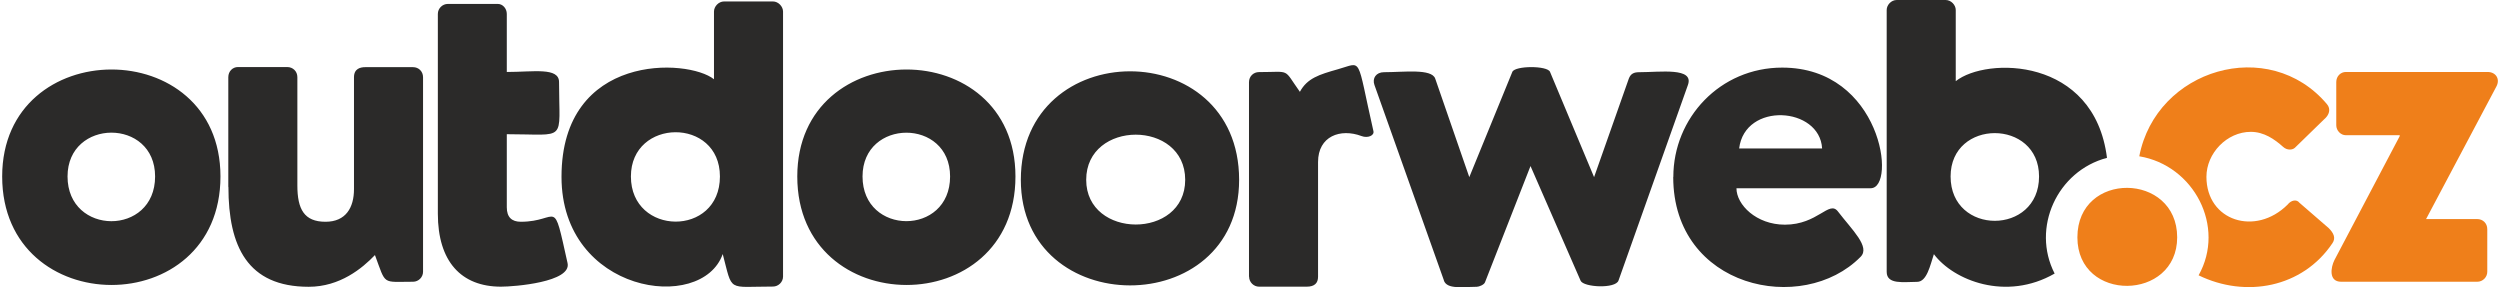 <!DOCTYPE svg PUBLIC "-//W3C//DTD SVG 1.1//EN" "http://www.w3.org/Graphics/SVG/1.1/DTD/svg11.dtd"><svg width="235px" height="27px" viewBox="0 0 222.6 25.62" xmlns="http://www.w3.org/2000/svg"> <defs> <style type="text/css"> <![CDATA[ .fil1 {fill:#2B2A29;fill-rule:nonzero} .fil0 {fill:#EF7F1A;fill-rule:nonzero} ]]> </style> </defs>   <g id="_2053980912464"> <path class="fil0" d="M185.1 21.17c0,5.84 8.9,5.7 8.9,0 0,-5.82 -8.9,-5.95 -8.9,0zm10.82 3.39c4.18,2.04 9.26,1.11 11.93,-2.87 0.33,-0.48 0.08,-0.93 -0.33,-1.34l-2.62 -2.27c-0.24,-0.32 -0.73,-0.24 -1.05,0.17 -2.86,2.85 -7.24,1.46 -7.24,-2.48 0,-2.1 1.82,-4.01 3.96,-4.01 1.17,0 2.11,0.65 2.88,1.34 0.36,0.33 0.84,0.28 1.05,0.08l2.62 -2.55c0.44,-0.37 0.61,-0.9 0.24,-1.34 -5.18,-6.13 -15.24,-3.14 -16.74,4.65 4.88,0.81 7.73,6.28 5.29,10.62l0.01 0zm12.71 0.57l12.14 0c0.48,0 0.89,-0.4 0.89,-0.89l0 -3.8c0,-0.53 -0.4,-0.9 -0.89,-0.9l-4.57 0 6.27 -11.82c0.37,-0.69 -0.07,-1.3 -0.77,-1.3l-12.66 0c-0.45,0 -0.85,0.37 -0.85,0.9l0 3.85c0,0.48 0.4,0.89 0.85,0.89l4.81 0 0 0.08 -5.82 11.05c-0.34,0.67 -0.53,1.94 0.6,1.94z"/> <path class="fil1" d="M173.79 15.74c0,-5.16 7.89,-5.15 7.89,0 0,5.27 -7.89,5.28 -7.89,0zm-5.7 8.51c0,1.16 1.53,0.89 2.71,0.89 0.88,0 1.17,-1.49 1.5,-2.47 1.75,2.34 6.44,4.22 10.77,1.73 -2.09,-4.07 0.22,-9.15 4.67,-10.32 -1.13,-9.02 -10.77,-9.01 -13.49,-6.84l0 -6.35c0,-0.44 -0.41,-0.89 -0.9,-0.89l-4.37 0c-0.48,0 -0.89,0.44 -0.89,0.89l0 23.35 0 0.01zm-168.09 -8.51c0,12.87 19.47,12.94 19.47,0 0,-12.75 -19.47,-12.69 -19.47,0zm5.83 0c0,-5.19 7.81,-5.23 7.81,0 0,5.34 -7.81,5.3 -7.81,0zm14.35 0.94c0,5.3 1.7,8.9 7.16,8.9 2.79,0 4.78,-1.65 5.91,-2.83 1.01,2.72 0.59,2.38 3.4,2.38 0.48,0 0.89,-0.4 0.89,-0.89l0 -17.35c0,-0.53 -0.4,-0.9 -0.89,-0.9l-4.26 0c-0.44,0 -1.01,0.13 -1.01,0.9l0 9.98c0,1.65 -0.73,2.91 -2.54,2.91 -1.91,0 -2.51,-1.13 -2.51,-3.24l0 -9.66c0,-0.53 -0.41,-0.9 -0.9,-0.9l-4.41 0c-0.45,0 -0.85,0.37 -0.85,0.9l0 9.78 0.01 0.02zm18.68 2.38c0,4.25 2.07,6.51 5.63,6.51 1.21,0 6.31,-0.41 5.94,-2.1 -1.35,-6.07 -0.69,-3.69 -4.17,-3.69 -0.8,0 -1.25,-0.4 -1.25,-1.29l0 -6.52c5.45,0 4.66,0.79 4.66,-4.65 0,-1.34 -2.29,-0.9 -4.66,-0.9l0 -5.18c0,-0.48 -0.36,-0.89 -0.8,-0.89l-4.46 0c-0.48,0 -0.89,0.4 -0.89,0.89 0,6.98 0,10.16 0,17.8l0 0.02zm11.03 -3.28c0,10.38 12.51,12.19 14.38,6.88 0.91,3.44 0.35,2.9 4.48,2.9 0.48,0 0.9,-0.4 0.9,-0.89l0 -23.64c0,-0.44 -0.41,-0.9 -0.9,-0.9l-4.36 0c-0.49,0 -0.9,0.45 -0.9,0.9l0 6.04c-2.32,-1.86 -13.6,-2.39 -13.6,8.7l0 0.01zm6.19 -0.04c0,-5.22 7.94,-5.3 7.94,0 0,5.42 -7.94,5.32 -7.94,0zm14.84 0c0,12.87 19.46,12.94 19.46,0 0,-12.75 -19.46,-12.69 -19.46,0zm5.82 0c0,-5.19 7.81,-5.22 7.81,0 0,5.33 -7.81,5.3 -7.81,0zm14.12 0.3c0,12.53 19.47,12.58 19.47,0 0,-12.93 -19.47,-12.88 -19.47,0zm5.83 0c0,-5.36 8.83,-5.38 8.83,0 0,5.33 -8.83,5.3 -8.83,0zm14.53 8.64c0,0.48 0.4,0.89 0.89,0.89l4.25 0c0.7,0 1.01,-0.32 1.01,-0.89l0 -10.23c0,-2.3 1.99,-3.03 3.89,-2.31 0.53,0.2 1.14,-0.04 1.05,-0.44 -1.55,-6.82 -0.93,-6.14 -3.18,-5.52 -1.66,0.47 -2.73,0.8 -3.38,2.01 -1.53,-2.14 -0.75,-1.76 -3.65,-1.76 -0.48,0 -0.89,0.37 -0.89,0.9l0 17.35 0.01 0zm17.37 0.34c0.29,0.81 1.66,0.56 2.94,0.56 0.2,0 0.65,-0.18 0.73,-0.4l4.06 -10.37 4.47 10.23c0.26,0.59 3.12,0.74 3.38,-0.02l6.19 -17.44c0.57,-1.59 -2.47,-1.14 -4.33,-1.14 -0.49,0 -0.77,0.13 -0.94,0.57l-3.1 8.79 -3.93 -9.39c-0.23,-0.57 -3.12,-0.56 -3.36,0l-3.84 9.39 -3.04 -8.79c-0.32,-0.91 -2.8,-0.57 -4.57,-0.57 -0.69,0 -1.07,0.53 -0.85,1.14l6.2 17.44 -0.01 0zm20.46 -9.23c0,9.91 11.53,12.37 16.71,7.12 0.89,-0.89 -0.75,-2.39 -2.02,-4.05 -0.79,-1.03 -1.78,1.18 -4.73,1.18 -2.55,0 -4.32,-1.78 -4.32,-3.25l11.97 0c2.34,0 0.98,-10.76 -7.89,-10.76 -5.54,0 -9.71,4.49 -9.71,9.75l-0.01 0.01zm5.88 -2.55c0.51,-4.17 7.19,-3.73 7.4,0l-7.4 0z"/>  </g></svg>